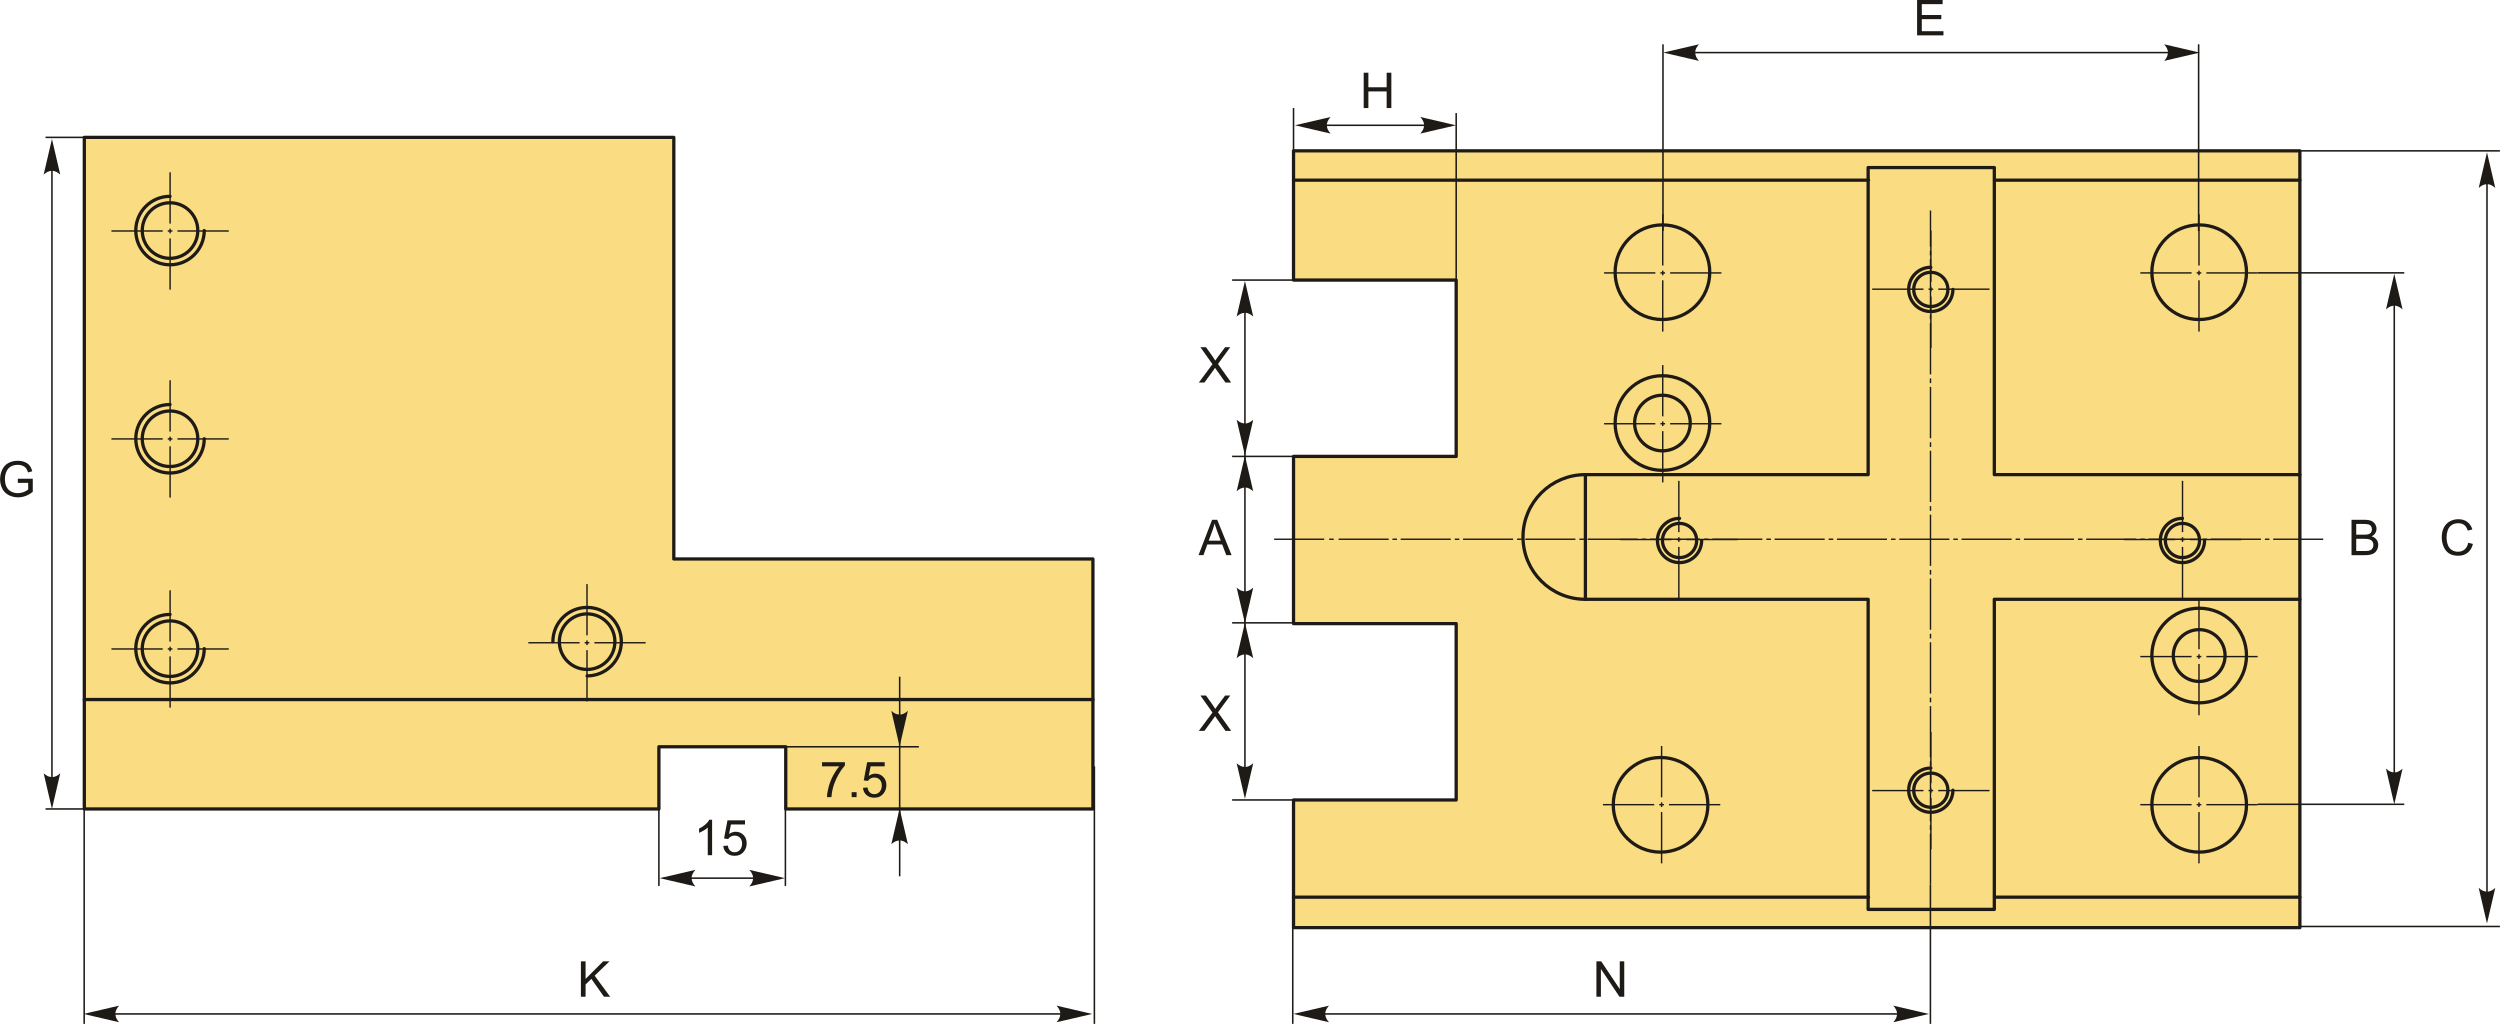 <?xml version="1.0" encoding="UTF-8"?>
<!DOCTYPE svg PUBLIC "-//W3C//DTD SVG 1.1//EN" "http://www.w3.org/Graphics/SVG/1.1/DTD/svg11.dtd">
<!-- Creator: CorelDRAW 2018 (64-Bit) -->
<svg xmlns="http://www.w3.org/2000/svg" xml:space="preserve" width="3797px" height="1555px" version="1.1" style="shape-rendering:geometricPrecision; text-rendering:geometricPrecision; image-rendering:optimizeQuality; fill-rule:evenodd; clip-rule:evenodd"
viewBox="0 0 3797 1555.11"
 xmlns:xlink="http://www.w3.org/1999/xlink">
 <defs>
  <style type="text/css">
   <![CDATA[
    .str1 {stroke:#1E1A16;stroke-width:2.36;stroke-miterlimit:22.926}
    .str0 {stroke:#1E1A16;stroke-width:5;stroke-linecap:round;stroke-linejoin:round;stroke-miterlimit:22.926}
    .fil1 {fill:none}
    .fil2 {fill:#1E1A16}
    .fil0 {fill:#FADC82}
    .fil4 {fill:#1E1A16;fill-rule:nonzero}
    .fil3 {fill:#1E1A16;fill-rule:nonzero}
   ]]>
  </style>
 </defs>
 <g id="Layer_x0020_1">
  <g id="_2460576093392">
   <g>
    <g>
     <polygon class="fil0 str0" points="127.93,208.67 1023.32,208.67 1023.32,849.05 1659.92,849.05 1659.92,1228.74 1193.34,1228.74 1193.34,1134.29 1000.66,1134.29 1000.66,1228.74 127.93,1228.74 "/>
     <line class="fil1 str0" x1="127.93" y1="1062.51" x2="1659.92" y2= "1062.51" />
     <g>
      <circle class="fil1 str0" cx="258.11" cy="350.2" r="42.18"/>
      <path class="fil1 str0" d="M310.1 350.2c0,28.72 -23.28,52 -51.99,52 -28.71,0 -51.99,-23.28 -51.99,-52 0,-28.71 23.28,-51.99 51.99,-51.99"/>
     </g>
     <g>
      <circle class="fil1 str0" cx="258.11" cy="666.43" r="42.18"/>
      <path class="fil1 str0" d="M310.1 666.43c0,28.72 -23.28,51.99 -51.99,51.99 -28.71,0 -51.99,-23.27 -51.99,-51.99 0,-28.71 23.28,-51.99 51.99,-51.99"/>
     </g>
     <g>
      <circle class="fil1 str0" cx="258.11" cy="985.26" r="42.18"/>
      <path class="fil1 str0" d="M310.1 985.26c0,28.71 -23.28,51.99 -51.99,51.99 -28.71,0 -51.99,-23.28 -51.99,-51.99 0,-28.72 23.28,-52 51.99,-52"/>
     </g>
     <g>
      <circle class="fil1 str0" cx="891.64" cy="974.63" r="42.18"/>
      <path class="fil1 str0" d="M839.65 974.63c0,-28.72 23.28,-52 51.99,-52 28.71,0 51.99,23.28 51.99,52 0,28.71 -23.28,51.99 -51.99,51.99"/>
     </g>
    </g>
    <g>
     <path id="ось.cdr" class="fil2" d="M269.45 349.78l77.9 0 0 2.15 -77.9 0 0 -2.15zm-100.33 0l77.9 0 0 2.15 -77.9 0 0 -2.15zm92.65 0l-7.07 0 0 2.15 7.07 0 0 -2.15z"/>
     <path id="ось.cdr_0" class="fil2" d="M257.16 339.64l0 -77.9 2.15 0 0 77.9 -2.15 0zm0 100.33l0 -77.9 2.15 0 0 77.9 -2.15 0zm0 -92.65l0 7.07 2.15 0 0 -7.07 -2.15 0z"/>
    </g>
    <g>
     <path id="ось.cdr_1" class="fil2" d="M269.45 665.63l77.9 0 0 2.15 -77.9 0 0 -2.15zm-100.33 0l77.9 0 0 2.15 -77.9 0 0 -2.15zm92.65 0l-7.07 0 0 2.15 7.07 0 0 -2.15z"/>
     <path id="ось.cdr_2" class="fil2" d="M257.16 655.49l0 -77.9 2.15 0 0 77.9 -2.15 0zm0 100.33l0 -77.9 2.15 0 0 77.9 -2.15 0zm0 -92.65l0 7.07 2.15 0 0 -7.07 -2.15 0z"/>
    </g>
    <g>
     <path id="ось.cdr_3" class="fil2" d="M269.45 984.66l77.9 0 0 2.15 -77.9 0 0 -2.15zm-100.33 0l77.9 0 0 2.15 -77.9 0 0 -2.15zm92.65 0l-7.07 0 0 2.15 7.07 0 0 -2.15z"/>
     <path id="ось.cdr_4" class="fil2" d="M257.16 974.52l0 -77.9 2.15 0 0 77.9 -2.15 0zm0 100.33l0 -77.9 2.15 0 0 77.9 -2.15 0zm0 -92.65l0 7.07 2.15 0 0 -7.07 -2.15 0z"/>
    </g>
    <g>
     <path id="ось.cdr_5" class="fil2" d="M902.68 975.21l77.9 0 0 2.15 -77.9 0 0 -2.15zm-100.33 0l77.9 0 0 2.15 -77.9 0 0 -2.15zm92.65 0l-7.08 0 0 2.15 7.08 0 0 -2.15z"/>
     <path id="ось.cdr_6" class="fil2" d="M890.39 965.07l0 -77.9 2.15 0 0 77.9 -2.15 0zm0 100.33l0 -77.9 2.15 0 0 77.9 -2.15 0zm0 -92.65l0 7.07 2.15 0 0 -7.07 -2.15 0z"/>
    </g>
    <line class="fil1 str1" x1="150.9" y1="208.67" x2="69.02" y2= "208.67" />
    <line class="fil1 str1" x1="150.9" y1="1228.74" x2="69.02" y2= "1228.74" />
    <line class="fil1 str1" x1="78.77" y1="227.23" x2="78.77" y2= "1207.79" />
    <path id="стрелка.cdr" class="fil3" d="M78.77 211.05l12.6 54.18c-3.9,-3.54 -8.22,-5.91 -12.59,-5.74 -4.65,0.2 -8.16,1.68 -12.61,5.74l12.6 -54.18z"/>
    <path id="стрелка.cdr_7" class="fil3" d="M78.77 1228.74l12.6 -54.18c-3.9,3.54 -8.22,5.91 -12.59,5.74 -4.65,-0.2 -8.16,-1.68 -12.61,-5.74l12.6 54.18z"/>
    <path class="fil4" d="M26.92 733.43l0 -6.3 22.73 0 0 19.9c-3.49,2.78 -7.09,4.87 -10.8,6.27 -3.72,1.4 -7.53,2.1 -11.43,2.1 -5.27,0 -10.06,-1.12 -14.37,-3.38 -4.3,-2.25 -7.56,-5.53 -9.75,-9.79 -2.2,-4.27 -3.3,-9.05 -3.3,-14.31 0,-5.23 1.09,-10.1 3.27,-14.64 2.19,-4.52 5.33,-7.88 9.43,-10.07 4.1,-2.2 8.82,-3.3 14.17,-3.3 3.88,0 7.39,0.62 10.53,1.89 3.13,1.26 5.6,3.01 7.37,5.25 1.79,2.25 3.14,5.18 4.06,8.8l-6.41 1.74c-0.81,-2.72 -1.81,-4.87 -3,-6.44 -1.2,-1.57 -2.9,-2.82 -5.12,-3.75 -2.22,-0.94 -4.68,-1.42 -7.39,-1.42 -3.24,0 -6.04,0.5 -8.41,1.49 -2.36,0.99 -4.26,2.29 -5.73,3.91 -1.45,1.62 -2.57,3.39 -3.37,5.31 -1.36,3.34 -2.05,6.94 -2.05,10.83 0,4.8 0.82,8.81 2.46,12.05 1.65,3.22 4.05,5.62 7.19,7.18 3.15,1.57 6.49,2.35 10.02,2.35 3.08,0 6.08,-0.6 9,-1.78 2.93,-1.2 5.14,-2.46 6.65,-3.83l0 -10.06 -15.75 0z"/>
    <line class="fil1 str1" x1="1000.66" y1="1228.74" x2="1000.66" y2= "1345.69" />
    <line class="fil1 str1" x1="1192.82" y1="1228.74" x2="1192.82" y2= "1345.69" />
    <line class="fil1 str1" x1="1007.82" y1="1333.84" x2="1180.68" y2= "1333.84" />
    <path id="стрелка.cdr_8" class="fil3" d="M1192.18 1333.84l-54.18 -12.6c3.54,3.9 5.91,8.21 5.73,12.58 -0.19,4.66 -1.68,8.17 -5.73,12.62l54.18 -12.6z"/>
    <path id="стрелка.cdr_9" class="fil3" d="M1001.97 1333.84l54.17 -12.6c-3.54,3.9 -5.91,8.21 -5.73,12.58 0.2,4.66 1.68,8.17 5.73,12.62l-54.17 -12.6z"/>
    <path class="fil4" d="M1081.49 1299l-6.6 0 0 -42.02c-1.59,1.52 -3.67,3.03 -6.25,4.55 -2.57,1.51 -4.9,2.65 -6.95,3.4l0 -6.38c3.69,-1.72 6.91,-3.82 9.68,-6.3 2.76,-2.46 4.72,-4.85 5.87,-7.17l4.25 0 0 53.92z"/>
    <path id="1" class="fil4" d="M1098.45 1284.9l6.9 -0.53c0.51,3.37 1.7,5.89 3.55,7.59 1.85,1.69 4.11,2.54 6.78,2.54 3.21,0 5.89,-1.2 8.08,-3.59 2.18,-2.4 3.26,-5.57 3.26,-9.52 0,-3.77 -1.03,-6.73 -3.12,-8.9 -2.09,-2.18 -4.85,-3.27 -8.29,-3.27 -2.13,0 -4.05,0.49 -5.75,1.47 -1.68,0.97 -3.01,2.23 -3.98,3.78l-6.23 -0.9 5.18 -27.59 26.62 0 0 6.3 -21.36 0 -2.86 14.48c3.21,-2.26 6.58,-3.39 10.11,-3.39 4.67,0 8.62,1.63 11.83,4.88 3.22,3.25 4.83,7.42 4.83,12.52 0,4.87 -1.41,9.07 -4.24,12.6 -3.44,4.35 -8.13,6.53 -14.08,6.53 -4.88,0 -8.85,-1.38 -11.94,-4.12 -3.09,-2.73 -4.85,-6.36 -5.29,-10.88z"/>
    <line class="fil1 str1" x1="1193.34" y1="1134.29" x2="1395.55" y2= "1134.29" />
    <line class="fil1 str1" x1="1366.37" y1="1027.82" x2="1366.37" y2= "1330.99" />
    <path id="стрелка.cdr_10" class="fil3" d="M1366.27 1133.84l12.6 -54.18c-3.89,3.54 -8.21,5.91 -12.58,5.74 -4.66,-0.2 -8.16,-1.68 -12.62,-5.74l12.6 54.18z"/>
    <path id="стрелка.cdr_11" class="fil3" d="M1366.27 1228.14l12.6 54.18c-3.89,-3.54 -8.21,-5.91 -12.58,-5.73 -4.66,0.19 -8.16,1.68 -12.62,5.73l12.6 -54.18z"/>
    <path class="fil4" d="M1248.46 1164.02l0 -6.3 34.72 0 0 5.1c-3.41,3.64 -6.81,8.47 -10.16,14.51 -3.37,6.04 -5.95,12.25 -7.79,18.64 -1.31,4.48 -2.16,9.42 -2.52,14.77l-6.75 0c0.07,-4.22 0.9,-9.34 2.48,-15.32 1.59,-6 3.85,-11.78 6.81,-17.34 2.97,-5.56 6.12,-10.25 9.45,-14.06l-26.24 0z"/>
    <polygon id="1" class="fil4" points="1293.47,1210.74 1293.47,1203.24 1300.96,1203.24 1300.96,1210.74 "/>
    <path id="2" class="fil4" d="M1310.63 1196.64l6.89 -0.52c0.52,3.36 1.7,5.88 3.55,7.58 1.85,1.69 4.12,2.54 6.78,2.54 3.21,0 5.9,-1.2 8.09,-3.59 2.17,-2.4 3.26,-5.57 3.26,-9.52 0,-3.76 -1.04,-6.73 -3.13,-8.9 -2.08,-2.18 -4.85,-3.26 -8.28,-3.26 -2.14,0 -4.05,0.48 -5.75,1.46 -1.69,0.97 -3.02,2.24 -3.99,3.79l-6.22 -0.9 5.17 -27.6 26.62 0 0 6.3 -21.36 0 -2.86 14.49c3.21,-2.27 6.59,-3.39 10.11,-3.39 4.68,0 8.63,1.62 11.84,4.87 3.21,3.25 4.82,7.43 4.82,12.53 0,4.86 -1.41,9.06 -4.24,12.59 -3.43,4.35 -8.13,6.53 -14.08,6.53 -4.88,0 -8.85,-1.37 -11.94,-4.11 -3.08,-2.74 -4.85,-6.36 -5.28,-10.89z"/>
   </g>
   <g>
    <g>
     <polygon class="fil0 str0" points="1964.62,229.13 3493.15,229.13 3493.15,1409.01 1964.62,1409.01 1964.62,1215.06 2211.68,1215.06 2211.68,947.22 1964.62,947.22 1964.62,693.24 2211.68,693.24 2211.68,425.4 1964.62,425.4 "/>
     <polyline class="fil1 str0" points="3493.15,910.28 3029.05,910.28 3029.05,1381.3 2837.4,1381.3 2837.4,910.28 2407.94,910.28 2407.94,720.94 2837.4,720.94 2837.4,254.53 3029.05,254.53 3029.05,720.94 3493.15,720.94 "/>
     <path class="fil1 str0" d="M1964.62 273.67l873.34 0m191.46 0l463.73 0"/>
     <path class="fil1 str0" d="M1964.62 1362.72l873.34 0m191.46 0l463.73 0"/>
     <circle class="fil1 str0" cx="2524.95" cy="413.47" r="71.86"/>
     <circle class="fil1 str0" cx="3340.22" cy="413.47" r="71.86"/>
     <circle class="fil1 str0" cx="2524.95" cy="642.55" r="71.86"/>
     <circle class="fil1 str0" cx="2524.95" cy="642.55" r="42.24"/>
     <g>
      <circle class="fil1 str0" cx="2932.58" cy="439.6" r="25.95"/>
      <path class="fil1 str0" d="M2966.16 439.6c0,18.55 -15.03,33.58 -33.58,33.58 -18.54,0 -33.58,-15.03 -33.58,-33.58 0,-18.55 15.04,-33.58 33.58,-33.58"/>
     </g>
     <g>
      <circle class="fil1 str0" cx="2550.95" cy="820.96" r="25.95"/>
      <path class="fil1 str0" d="M2584.53 820.96c0,18.55 -15.03,33.58 -33.58,33.58 -18.54,0 -33.58,-15.03 -33.58,-33.58 0,-18.55 15.04,-33.58 33.58,-33.58"/>
     </g>
     <g>
      <circle class="fil1 str0" cx="3314.8" cy="820.96" r="25.95"/>
      <path class="fil1 str0" d="M3348.38 820.96c0,18.55 -15.04,33.58 -33.58,33.58 -18.55,0 -33.58,-15.03 -33.58,-33.58 0,-18.55 15.03,-33.58 33.58,-33.58"/>
     </g>
     <g>
      <circle class="fil1 str0" cx="2932.58" cy="1200.23" r="25.95"/>
      <path class="fil1 str0" d="M2966.16 1200.23c0,18.55 -15.03,33.58 -33.58,33.58 -18.54,0 -33.58,-15.03 -33.58,-33.58 0,-18.55 15.04,-33.58 33.58,-33.58"/>
     </g>
     <circle class="fil1 str0" cx="3340.22" cy="995.69" r="71.86"/>
     <circle class="fil1 str0" cx="3340.22" cy="995.69" r="39.32"/>
     <circle class="fil1 str0" cx="3340.22" cy="1222.44" r="71.86"/>
     <circle class="fil1 str0" cx="2522.12" cy="1222.44" r="71.86"/>
     <path class="fil1 str0" d="M2407.82 910.28c-52.28,0 -94.66,-42.39 -94.66,-94.67 0,-52.28 42.38,-94.67 94.66,-94.67"/>
    </g>
    <line class="fil1 str1" x1="1964.62" y1="254.57" x2="1964.62" y2= "164.1" />
    <line class="fil1 str1" x1="2211.68" y1="455.9" x2="2211.68" y2= "171.75" />
    <line class="fil1 str1" x1="1976.15" y1="190.31" x2="2196.04" y2= "190.31" />
    <path id="стрелка.cdr_12" class="fil3" d="M1966.77 190.31l54.17 -12.6c-3.54,3.9 -5.91,8.22 -5.73,12.59 0.2,4.65 1.68,8.16 5.73,12.61l-54.17 -12.6z"/>
    <polygon class="fil4" points="2071.19,164.13 2071.19,110.44 2078.31,110.44 2078.31,132.56 2106.06,132.56 2106.06,110.44 2113.19,110.44 2113.19,164.13 2106.06,164.13 2106.06,138.86 2078.31,138.86 2078.31,164.13 "/>
    <path id="стрелка.cdr_13" class="fil3" d="M2211.34 190.31l-54.18 -12.6c3.54,3.9 5.91,8.22 5.74,12.59 -0.2,4.65 -1.69,8.16 -5.74,12.61l54.18 -12.6z"/>
    <line class="fil1 str1" x1="2563.7" y1="79.88" x2="3298.29" y2= "79.88" />
    <path id="стрелка.cdr_14" class="fil3" d="M2526.31 79.88l54.18 -12.6c-3.54,3.89 -5.91,8.21 -5.73,12.58 0.19,4.66 1.68,8.16 5.73,12.62l-54.18 -12.6z"/>
    <polygon class="fil4" points="2911.76,53.7 2911.76,0 2950.53,0 2950.53,6.3 2918.89,6.3 2918.89,22.8 2948.51,22.8 2948.51,29.1 2918.89,29.1 2918.89,47.4 2951.81,47.4 2951.81,53.7 "/>
    <path id="стрелка.cdr_15" class="fil3" d="M3341.18 79.88l-54.18 -12.6c3.54,3.89 5.91,8.21 5.74,12.58 -0.2,4.66 -1.68,8.16 -5.74,12.62l54.18 -12.6z"/>
    <line class="fil1 str1" x1="3339.37" y1="350.86" x2="3339.37" y2= "67.28" />
    <line class="fil1 str1" x1="1981.61" y1="425.4" x2="1871.35" y2= "425.4" />
    <line class="fil1 str1" x1="1981.61" y1="693.24" x2="1871.35" y2= "693.24" />
    <line class="fil1 str1" x1="1981.61" y1="946.04" x2="1871.35" y2= "946.04" />
    <line class="fil1 str1" x1="1981.61" y1="1215.06" x2="1871.35" y2= "1215.06" />
    <line class="fil1 str1" x1="1890.81" y1="445.39" x2="1890.81" y2= "1189.12" />
    <path id="стрелка.cdr_16" class="fil3" d="M1890.81 691.67l12.6 -54.18c-3.9,3.54 -8.22,5.92 -12.59,5.74 -4.65,-0.2 -8.16,-1.68 -12.61,-5.74l12.6 54.18z"/>
    <path id="стрелка.cdr_17" class="fil3" d="M1890.81 426.7l12.6 54.17c-3.9,-3.54 -8.22,-5.91 -12.59,-5.73 -4.65,0.2 -8.16,1.68 -12.61,5.73l12.6 -54.17z"/>
    <path id="стрелка.cdr_18" class="fil3" d="M1890.81 946.67l12.6 -54.18c-3.9,3.55 -8.22,5.92 -12.59,5.74 -4.65,-0.2 -8.16,-1.68 -12.61,-5.74l12.6 54.18z"/>
    <path id="стрелка.cdr_19" class="fil3" d="M1890.81 1213.41l12.6 -54.18c-3.9,3.54 -8.22,5.91 -12.59,5.73 -4.65,-0.2 -8.16,-1.68 -12.61,-5.73l12.6 54.18z"/>
    <path id="стрелка.cdr_20" class="fil3" d="M1890.81 692.07l12.6 54.18c-3.9,-3.54 -8.22,-5.91 -12.59,-5.73 -4.65,0.19 -8.16,1.68 -12.61,5.73l12.6 -54.18z"/>
    <path id="стрелка.cdr_21" class="fil3" d="M1890.81 945.59l12.6 54.18c-3.9,-3.55 -8.22,-5.92 -12.59,-5.74 -4.65,0.2 -8.16,1.68 -12.61,5.74l12.6 -54.18z"/>
    <path class="fil4" d="M1820.73 581.07l20.75 -27.86 -18.27 -25.84 8.46 0 9.79 13.74c2.03,2.85 3.45,5.02 4.26,6.54 1.21,-1.88 2.64,-3.88 4.28,-5.99l10.72 -14.29 7.79 0 -18.65 25.52 20.07 28.18 -8.72 0 -13.55 -19.15c-0.78,-1.09 -1.51,-2.18 -2.2,-3.25 -1.2,1.8 -2.05,3.06 -2.58,3.77l-13.61 18.63 -8.54 0z"/>
    <path class="fil4" d="M1820.73 1110.13l20.75 -27.86 -18.27 -25.83 8.46 0 9.79 13.73c2.03,2.85 3.45,5.03 4.26,6.54 1.21,-1.87 2.64,-3.87 4.28,-5.99l10.72 -14.28 7.79 0 -18.65 25.52 20.07 28.17 -8.72 0 -13.55 -19.15c-0.78,-1.08 -1.51,-2.17 -2.2,-3.24 -1.2,1.8 -2.05,3.06 -2.58,3.77l-13.61 18.62 -8.54 0z"/>
    <path class="fil4" d="M1820.3 843.24l20.6 -53.7 7.81 0 21.86 53.7 -8.09 0 -6.21 -16.28 -22.61 0 -5.83 16.28 -7.53 0zm15.45 -22.05l18.29 0 -5.6 -14.89c-1.68,-4.52 -2.96,-8.26 -3.84,-11.21 -0.74,3.5 -1.73,6.94 -2.97,10.34l-5.88 15.76z"/>
    <path id="ось.cdr_22" class="fil2" d="M2025.66 817.99l-6.91 0 0 2.16 6.91 0 0 -2.16zm1426.94 0l76.04 0 0 2.16 -76.04 0 0 -2.16zm-5.67 0l-6.9 0 0 2.16 6.9 0 0 -2.16zm-88.98 0l76.04 0 0 2.16 -76.04 0 0 -2.16zm-5.67 0l-6.91 0 0 2.16 6.91 0 0 -2.16zm-88.99 0l76.04 0 0 2.16 -76.04 0 0 -2.16zm-5.66 0l-6.91 0 0 2.16 6.91 0 0 -2.16zm-88.99 0l76.04 0 0 2.16 -76.04 0 0 -2.16zm-5.66 0l-6.91 0 0 2.16 6.91 0 0 -2.16zm-88.99 0l76.04 0 0 2.16 -76.04 0 0 -2.16zm-5.67 0l-6.9 0 0 2.16 6.9 0 0 -2.16zm-88.98 0l76.04 0 0 2.16 -76.04 0 0 -2.16zm-5.67 0l-6.91 0 0 2.16 6.91 0 0 -2.16zm-88.99 0l76.04 0 0 2.16 -76.04 0 0 -2.16zm-5.66 0l-6.91 0 0 2.16 6.91 0 0 -2.16zm-88.99 0l76.04 0 0 2.16 -76.04 0 0 -2.16zm-5.66 0l-6.91 0 0 2.16 6.91 0 0 -2.16zm-88.99 0l76.04 0 0 2.16 -76.04 0 0 -2.16zm-5.66 0l-6.91 0 0 2.16 6.91 0 0 -2.16zm-88.99 0l76.04 0 0 2.16 -76.04 0 0 -2.16zm-5.67 0l-6.9 0 0 2.16 6.9 0 0 -2.16zm-88.98 0l76.04 0 0 2.16 -76.04 0 0 -2.16zm-5.67 0l-6.91 0 0 2.16 6.91 0 0 -2.16zm-88.99 0l76.04 0 0 2.16 -76.04 0 0 -2.16zm-5.66 0l-6.91 0 0 2.16 6.91 0 0 -2.16zm-88.99 0l76.04 0 0 2.16 -76.04 0 0 -2.16zm-5.66 0l-6.91 0 0 2.16 6.91 0 0 -2.16zm-88.99 0l76.04 0 0 2.16 -76.04 0 0 -2.16zm-5.67 0l-6.9 0 0 2.16 6.9 0 0 -2.16zm-88.98 0l76.04 0 0 2.16 -76.04 0 0 -2.16zm-5.67 0l-6.91 0 0 2.16 6.91 0 0 -2.16zm-88.65 0l76.04 0 0 2.16 -76.04 0 0 -2.16zm-97.93 0l76.04 0 0 2.16 -76.04 0 0 -2.16z"/>
    <path id="ось.cdr_23" class="fil2" d="M2933.17 1266.46l0 76.92 -2.15 0 0 -76.92 2.15 0zm0 -5.8l0 -7.08 -2.15 0 0 7.08 2.15 0zm0 -91.17l0 77.9 -2.15 0 0 -77.9 2.15 0zm0 -5.8l0 -7.08 -2.15 0 0 7.08 2.15 0zm0 -91.16l0 77.9 -2.15 0 0 -77.9 2.15 0zm0 -5.81l0 -7.07 -2.15 0 0 7.07 2.15 0zm0 -91.16l0 77.9 -2.15 0 0 -77.9 2.15 0zm0 -5.8l0 -7.08 -2.15 0 0 7.08 2.15 0zm0 -91.16l0 77.89 -2.15 0 0 -77.89 2.15 0zm0 -5.81l0 -7.07 -2.15 0 0 7.07 2.15 0zm0 -91.16l0 77.9 -2.15 0 0 -77.9 2.15 0zm0 -5.8l0 -7.08 -2.15 0 0 7.08 2.15 0zm0 -91.17l0 77.9 -2.15 0 0 -77.9 2.15 0zm0 -5.8l0 -7.08 -2.15 0 0 7.08 2.15 0zm0 -91.16l0 77.9 -2.15 0 0 -77.9 2.15 0zm0 -5.81l0 -7.07 -2.15 0 0 7.07 2.15 0zm0 -91.16l0 77.9 -2.15 0 0 -77.9 2.15 0zm0 -5.8l0 -7.08 -2.15 0 0 7.08 2.15 0zm0 -91.16l0 77.89 -2.15 0 0 -77.89 2.15 0zm0 -5.81l0 -7.07 -2.15 0 0 7.07 2.15 0zm0 -68.18l0 54.92 -2.15 0 0 -54.92 2.15 0z"/>
    <g>
     <path id="ось.cdr_24" class="fil2" d="M2536.62 413.47l77.9 0 0 2.15 -77.9 0 0 -2.15zm-100.32 0l77.89 0 0 2.15 -77.89 0 0 -2.15zm92.65 0l-7.08 0 0 2.15 7.08 0 0 -2.15z"/>
     <path id="ось.cdr_25" class="fil2" d="M2524.33 403.33l0 -77.9 2.16 0 0 77.9 -2.16 0zm0 100.33l0 -77.9 2.16 0 0 77.9 -2.16 0zm0 -92.65l0 7.08 2.16 0 0 -7.08 -2.16 0z"/>
    </g>
    <g>
     <path id="ось.cdr_26" class="fil2" d="M2536.62 642.55l77.9 0 0 2.15 -77.9 0 0 -2.15zm-100.32 0l77.89 0 0 2.15 -77.89 0 0 -2.15zm92.65 0l-7.08 0 0 2.15 7.08 0 0 -2.15z"/>
     <path id="ось.cdr_27" class="fil2" d="M2524.33 632.41l0 -77.9 2.16 0 0 77.9 -2.16 0zm0 100.33l0 -77.9 2.16 0 0 77.9 -2.16 0zm0 -92.65l0 7.07 2.16 0 0 -7.07 -2.16 0z"/>
    </g>
    <g>
     <path id="ось.cdr_28" class="fil2" d="M3351.13 413.47l77.9 0 0 2.15 -77.9 0 0 -2.15zm-100.33 0l77.9 0 0 2.15 -77.9 0 0 -2.15zm92.65 0l-7.07 0 0 2.15 7.07 0 0 -2.15z"/>
     <path id="ось.cdr_29" class="fil2" d="M3338.84 403.33l0 -77.9 2.15 0 0 77.9 -2.15 0zm0 100.33l0 -77.9 2.15 0 0 77.9 -2.15 0zm0 -92.65l0 7.08 2.15 0 0 -7.08 -2.15 0z"/>
    </g>
    <g>
     <path id="ось.cdr_30" class="fil2" d="M2943.88 438.17l77.9 0 0 2.15 -77.9 0 0 -2.15zm-100.33 0l77.9 0 0 2.15 -77.9 0 0 -2.15zm92.65 0l-7.08 0 0 2.15 7.08 0 0 -2.15z"/>
     <path id="ось.cdr_31" class="fil2" d="M2931.58 428.03l0 -77.9 2.16 0 0 77.9 -2.16 0zm0 100.33l0 -77.9 2.16 0 0 77.9 -2.16 0zm0 -92.66l0 7.08 2.16 0 0 -7.08 -2.16 0z"/>
    </g>
    <g>
     <path id="ось.cdr_32" class="fil2" d="M2561.09 818.4l77.9 0 0 2.16 -77.9 0 0 -2.16zm-100.33 0l77.9 0 0 2.16 -77.9 0 0 -2.16zm92.65 0l-7.07 0 0 2.16 7.07 0 0 -2.16z"/>
     <path id="ось.cdr_33" class="fil2" d="M2548.8 808.26l0 -77.89 2.15 0 0 77.89 -2.15 0zm0 100.33l0 -77.9 2.15 0 0 77.9 -2.15 0zm0 -92.65l0 7.08 2.15 0 0 -7.08 -2.15 0z"/>
    </g>
    <g>
     <path id="ось.cdr_34" class="fil2" d="M3326.13 818.4l77.89 0 0 2.16 -77.89 0 0 -2.16zm-100.33 0l77.9 0 0 2.16 -77.9 0 0 -2.16zm92.65 0l-7.08 0 0 2.16 7.08 0 0 -2.16z"/>
     <path id="ось.cdr_35" class="fil2" d="M3313.83 808.26l0 -77.89 2.16 0 0 77.89 -2.16 0zm0 100.33l0 -77.9 2.16 0 0 77.9 -2.16 0zm0 -92.65l0 7.08 2.16 0 0 -7.08 -2.16 0z"/>
    </g>
    <g>
     <path id="ось.cdr_36" class="fil2" d="M3351.13 996.21l77.9 0 0 2.16 -77.9 0 0 -2.16zm-100.33 0l77.9 0 0 2.16 -77.9 0 0 -2.16zm92.65 0l-7.07 0 0 2.16 7.07 0 0 -2.16z"/>
     <path id="ось.cdr_37" class="fil2" d="M3338.84 986.07l0 -77.9 2.15 0 0 77.9 -2.15 0zm0 100.33l0 -77.9 2.15 0 0 77.9 -2.15 0zm0 -92.65l0 7.08 2.15 0 0 -7.08 -2.15 0z"/>
    </g>
    <g>
     <path id="ось.cdr_38" class="fil2" d="M3351.13 1221.15l77.9 0 0 2.16 -77.9 0 0 -2.16zm-100.33 0l77.9 0 0 2.16 -77.9 0 0 -2.16zm92.65 0l-7.07 0 0 2.16 7.07 0 0 -2.16z"/>
     <path id="ось.cdr_39" class="fil2" d="M3338.84 1211.02l0 -77.9 2.15 0 0 77.9 -2.15 0zm0 100.32l0 -77.89 2.15 0 0 77.89 -2.15 0zm0 -92.65l0 7.08 2.15 0 0 -7.08 -2.15 0z"/>
    </g>
    <g>
     <path id="ось.cdr_40" class="fil2" d="M2534.9 1221.15l77.89 0 0 2.16 -77.89 0 0 -2.16zm-100.33 0l77.9 0 0 2.16 -77.9 0 0 -2.16zm92.65 0l-7.08 0 0 2.16 7.08 0 0 -2.16z"/>
     <path id="ось.cdr_41" class="fil2" d="M2522.6 1211.02l0 -77.9 2.16 0 0 77.9 -2.16 0zm0 100.32l0 -77.89 2.16 0 0 77.89 -2.16 0zm0 -92.65l0 7.08 2.16 0 0 -7.08 -2.16 0z"/>
    </g>
    <g>
     <path id="ось.cdr_42" class="fil2" d="M2943.88 1199.74l77.9 0 0 2.15 -77.9 0 0 -2.15zm-100.33 0l77.9 0 0 2.15 -77.9 0 0 -2.15zm92.65 0l-7.08 0 0 2.15 7.08 0 0 -2.15z"/>
     <path id="ось.cdr_43" class="fil2" d="M2931.58 1189.6l0 -77.9 2.16 0 0 77.9 -2.16 0zm0 100.33l0 -77.9 2.16 0 0 77.9 -2.16 0zm0 -92.65l0 7.07 2.16 0 0 -7.07 -2.16 0z"/>
    </g>
    <line class="fil1 str1" x1="3636.54" y1="445.39" x2="3636.54" y2= "1189.12" />
    <path id="стрелка.cdr_44" class="fil3" d="M3636.54 415.85l12.6 54.18c-3.89,-3.54 -8.21,-5.91 -12.58,-5.74 -4.66,0.2 -8.16,1.69 -12.62,5.74l12.6 -54.18z"/>
    <path id="стрелка.cdr_45" class="fil3" d="M3636.54 1221.67l12.6 -54.18c-3.89,3.55 -8.21,5.92 -12.58,5.74 -4.66,-0.2 -8.16,-1.68 -12.62,-5.74l12.6 54.18z"/>
    <path class="fil4" d="M3571.62 843.24l0 -53.7 20.15 0c4.1,0 7.39,0.54 9.87,1.63 2.48,1.08 4.42,2.76 5.82,5.02 1.41,2.25 2.11,4.61 2.11,7.09 0,2.29 -0.63,4.45 -1.86,6.47 -1.24,2.03 -3.12,3.66 -5.63,4.91 3.25,0.96 5.75,2.58 7.49,4.88 1.75,2.29 2.62,5 2.62,8.12 0,2.53 -0.53,4.87 -1.6,7.03 -1.06,2.16 -2.37,3.82 -3.93,5 -1.57,1.16 -3.53,2.05 -5.88,2.65 -2.36,0.6 -5.25,0.9 -8.67,0.9l-20.49 0zm7.13 -31.13l11.61 0c3.15,0 5.41,-0.21 6.77,-0.62 1.81,-0.54 3.18,-1.44 4.09,-2.69 0.91,-1.25 1.37,-2.81 1.37,-4.7 0,-1.78 -0.42,-3.36 -1.28,-4.71 -0.85,-1.36 -2.08,-2.3 -3.67,-2.8 -1.58,-0.5 -4.31,-0.75 -8.16,-0.75l-10.73 0 0 16.27zm0 24.83l13.37 0c2.3,0 3.91,-0.09 4.85,-0.26 1.62,-0.29 3,-0.78 4.1,-1.47 1.1,-0.68 2,-1.68 2.71,-3 0.71,-1.31 1.06,-2.82 1.06,-4.53 0,-2.02 -0.51,-3.75 -1.55,-5.24 -1.02,-1.49 -2.45,-2.53 -4.27,-3.13 -1.81,-0.6 -4.44,-0.9 -7.85,-0.9l-12.42 0 0 18.53z"/>
    <line class="fil1 str1" x1="3429.03" y1="414.44" x2="3651.73" y2= "414.44" />
    <line class="fil1 str1" x1="3429.03" y1="1221.67" x2="3651.73" y2= "1221.67" />
    <line class="fil1 str1" x1="3777.37" y1="265.23" x2="3777.37" y2= "1369.28" />
    <path id="стрелка.cdr_46" class="fil3" d="M3777.37 231.33l12.6 54.18c-3.9,-3.54 -8.21,-5.91 -12.59,-5.74 -4.65,0.2 -8.16,1.68 -12.61,5.74l12.6 -54.18z"/>
    <path id="стрелка.cdr_47" class="fil3" d="M3777.37 1402.78l12.6 -54.18c-3.9,3.54 -8.21,5.91 -12.59,5.73 -4.65,-0.19 -8.16,-1.68 -12.61,-5.73l12.6 54.18z"/>
    <path class="fil4" d="M3748.93 824.4l7.12 1.8c-1.49,5.84 -4.16,10.28 -8.02,13.34 -3.87,3.06 -8.59,4.6 -14.18,4.6 -5.77,0 -10.47,-1.18 -14.1,-3.54 -3.62,-2.35 -6.37,-5.76 -8.26,-10.22 -1.89,-4.48 -2.84,-9.27 -2.84,-14.39 0,-5.59 1.07,-10.46 3.2,-14.62 2.14,-4.17 5.18,-7.33 9.11,-9.49 3.94,-2.16 8.28,-3.24 13,-3.24 5.38,0 9.89,1.37 13.54,4.1 3.66,2.74 6.21,6.58 7.65,11.53l-6.97 1.65c-1.24,-3.9 -3.06,-6.75 -5.42,-8.53 -2.36,-1.79 -5.33,-2.67 -8.92,-2.67 -4.11,0 -7.56,0.98 -10.33,2.96 -2.76,1.97 -4.71,4.64 -5.82,7.96 -1.13,3.34 -1.69,6.77 -1.69,10.31 0,4.56 0.66,8.55 1.99,11.95 1.33,3.41 3.39,5.95 6.19,7.64 2.8,1.69 5.82,2.52 9.08,2.52 3.98,0 7.33,-1.15 10.08,-3.43 2.75,-2.3 4.61,-5.7 5.59,-10.23z"/>
    <line class="fil1 str1" x1="3493.15" y1="229.13" x2="3797" y2= "229.13" />
    <line class="fil1 str1" x1="3493.15" y1="1407.24" x2="3797" y2= "1407.24" />
    <line class="fil1 str1" x1="164.92" y1="1540.09" x2="1624.2" y2= "1540.09" />
    <path id="стрелка.cdr_48" class="fil3" d="M126.67 1540.09l54.18 -12.6c-3.55,3.9 -5.92,8.22 -5.74,12.59 0.2,4.65 1.68,8.16 5.74,12.61l-54.18 -12.6z"/>
    <polygon class="fil4" points="2424.67,1513.91 2424.67,1460.22 2431.97,1460.22 2460.14,1502.36 2460.14,1460.22 2466.96,1460.22 2466.96,1513.91 2459.66,1513.91 2431.49,1471.77 2431.49,1513.91 "/>
    <path id="стрелка.cdr_49" class="fil3" d="M2929.76 1540.09l-54.18 -12.6c3.54,3.9 5.91,8.22 5.73,12.59 -0.2,4.65 -1.68,8.16 -5.73,12.61l54.18 -12.6z"/>
    <line class="fil1 str1" x1="2931.99" y1="1343.38" x2="2931.99" y2= "1555.11" />
    <line class="fil1 str1" x1="1963.44" y1="1343.38" x2="1963.44" y2= "1555.11" />
    <line class="fil1 str1" x1="2525.78" y1="350.86" x2="2525.78" y2= "67.28" />
    <line class="fil1 str1" x1="127.73" y1="1164.1" x2="127.73" y2= "1555.11" />
    <line class="fil1 str1" x1="1662.13" y1="1164.1" x2="1662.13" y2= "1555.11" />
    <path id="стрелка.cdr_50" class="fil3" d="M1964.35 1540.09l54.18 -12.6c-3.54,3.9 -5.91,8.22 -5.73,12.59 0.2,4.65 1.68,8.16 5.73,12.61l-54.18 -12.6z"/>
    <path id="стрелка.cdr_51" class="fil3" d="M1658.81 1540.09l-54.18 -12.6c3.54,3.9 5.91,8.22 5.74,12.59 -0.2,4.65 -1.68,8.16 -5.74,12.61l54.18 -12.6z"/>
    <line class="fil1 str1" x1="1984.65" y1="1540.09" x2="2897.33" y2= "1540.09" />
    <polygon class="fil4" points="882.19,1513.91 882.19,1460.22 889.31,1460.22 889.31,1486.84 915.98,1460.22 925.61,1460.22 903.09,1481.99 926.58,1513.91 917.21,1513.91 898.1,1486.81 889.31,1495.31 889.31,1513.91 "/>
   </g>
  </g>
 </g>
</svg>
